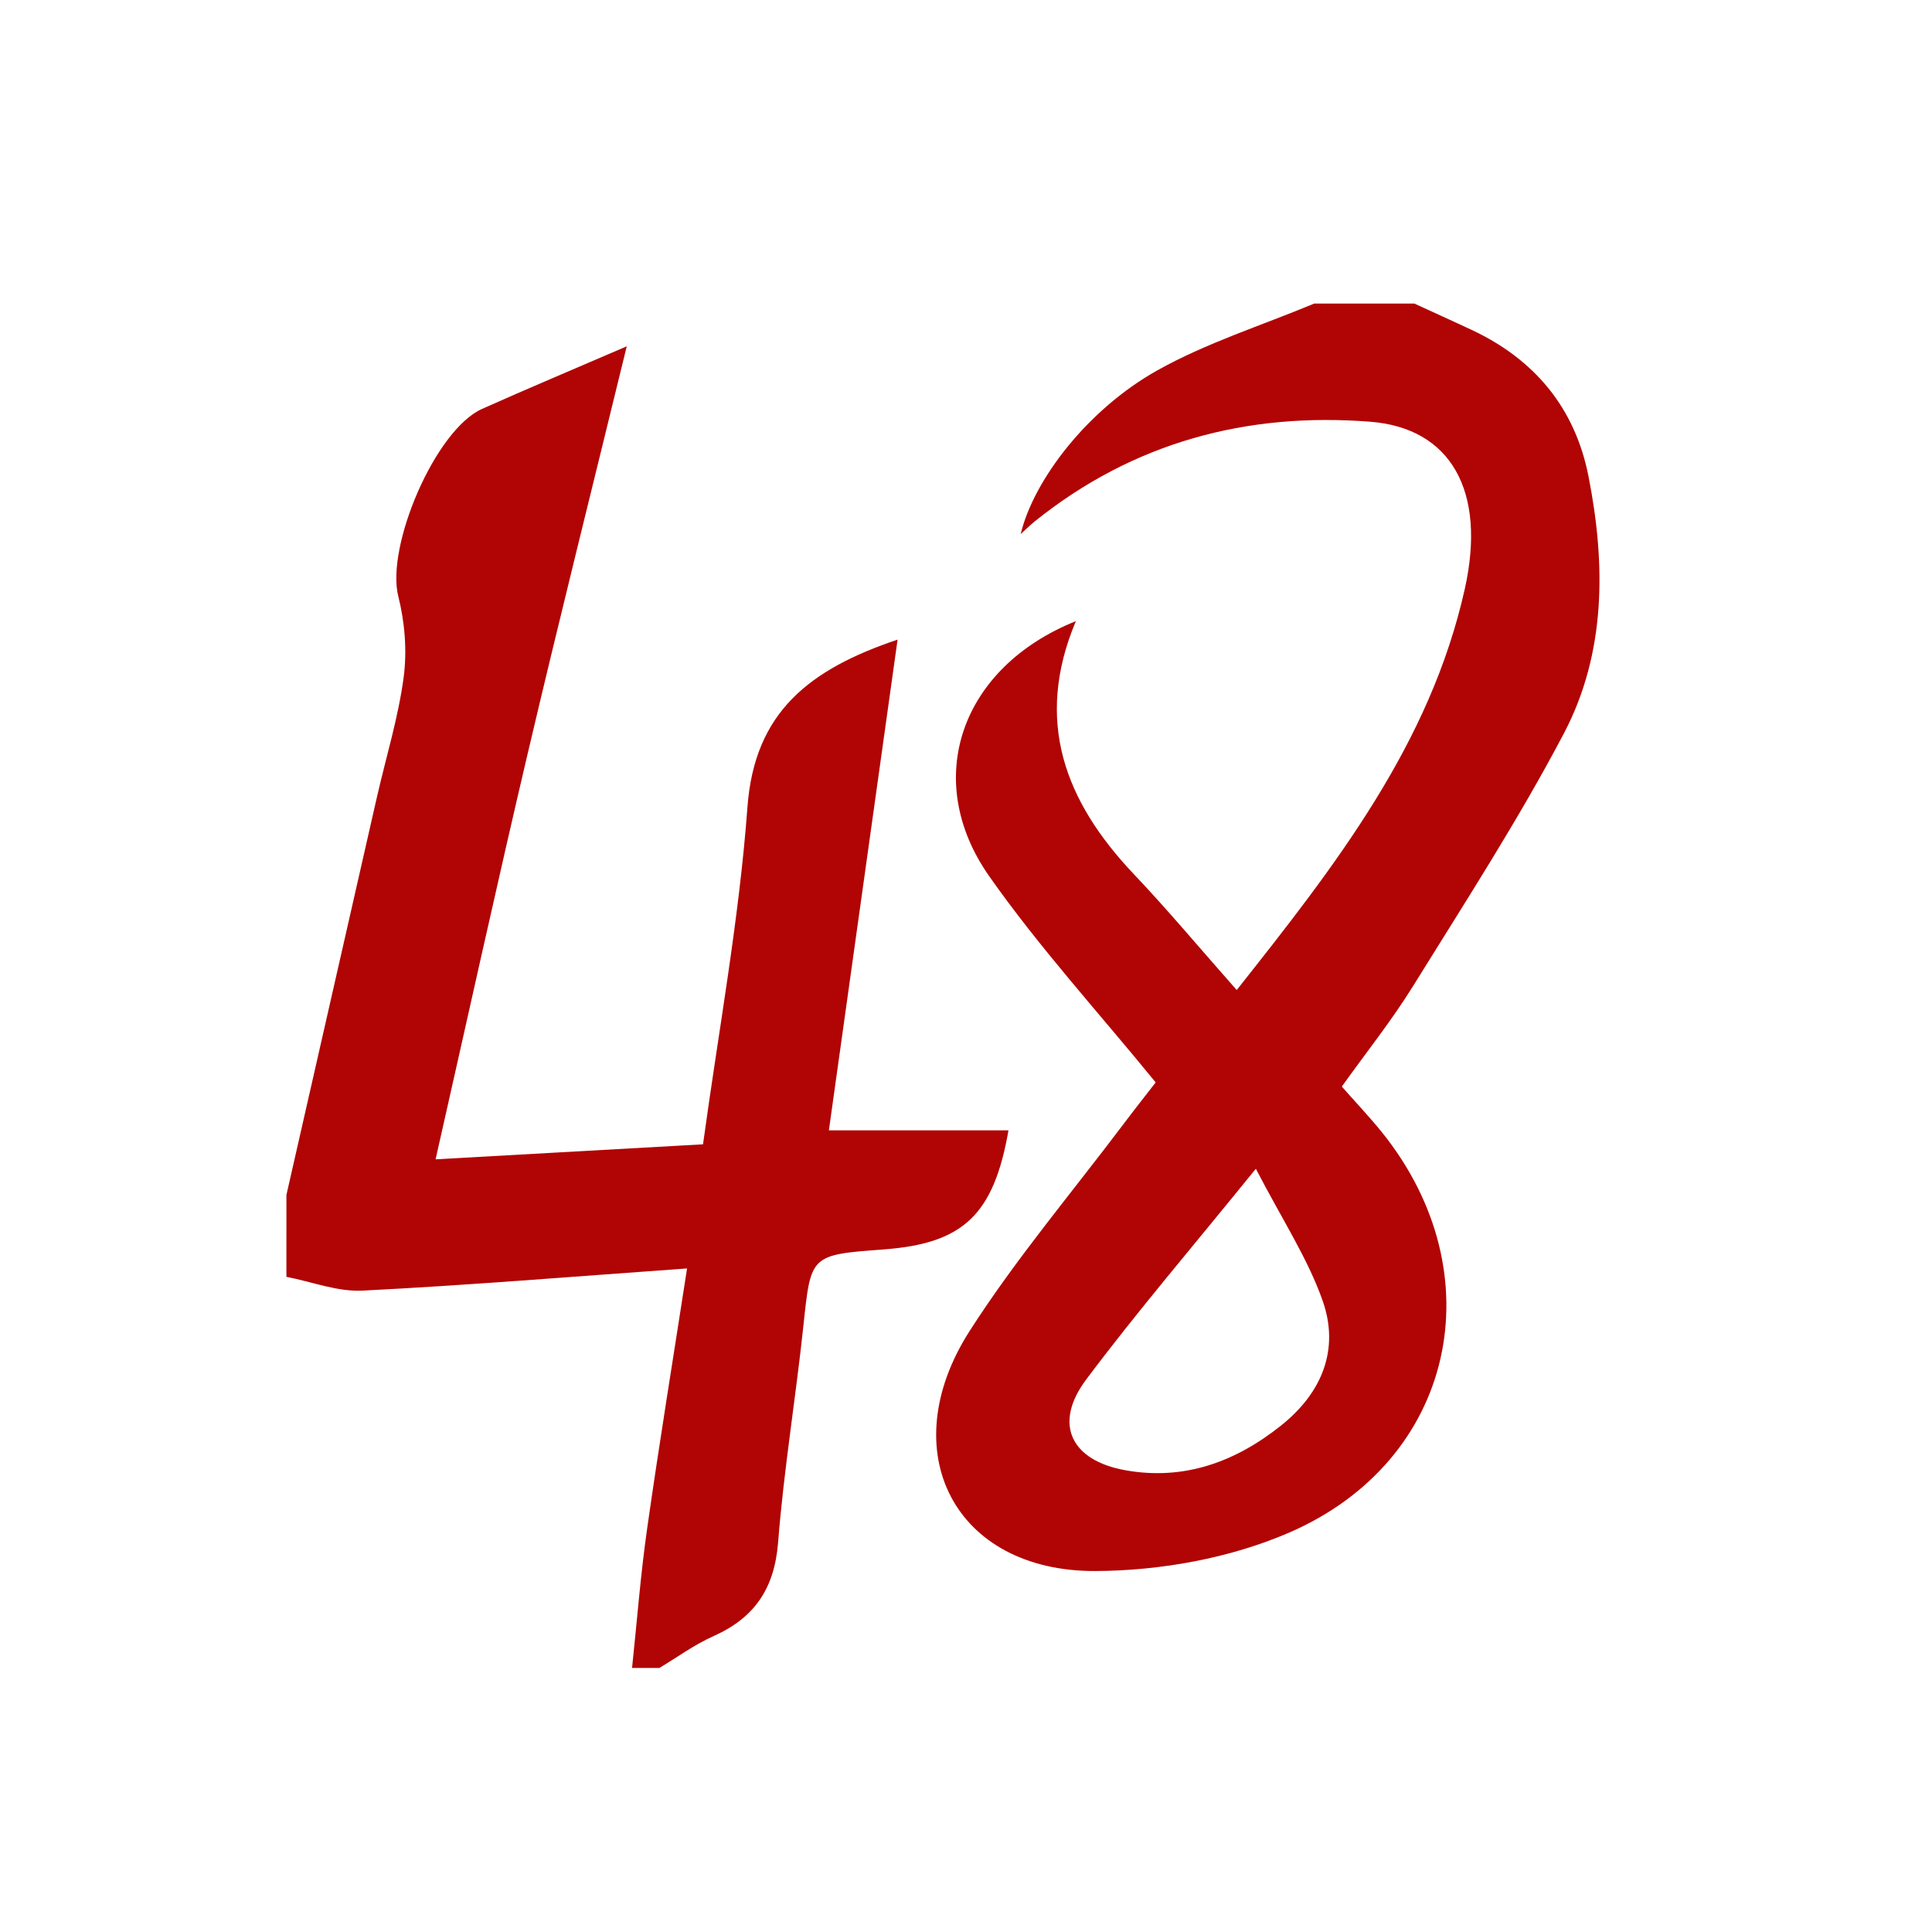 <svg xmlns="http://www.w3.org/2000/svg" xmlns:xlink="http://www.w3.org/1999/xlink" version="1.2" width="444px" height="444px" viewBox="0 -142.5 444 444" baseProfile="tiny-ps">
  <title>48-only_tiny_ps</title>
  <rect x="-6.5" y="-149.5" width="459" height="458" fill="#FFFFFF"/>
  <g>
    <path d="M325.032-72.739c4.363,2.002,8.74,3.978,13.092,6.013c14.519,6.79,23.83,17.938,26.932,33.683   c3.979,20.219,4.065,40.628-5.682,59.142c-10.463,19.885-22.744,38.832-34.598,57.96c-4.917,7.935-10.782,15.276-16.409,23.153   c3.327,3.775,6.409,7.013,9.205,10.479c26.139,32.457,16.903,75.461-21.291,92.019c-13.632,5.906-29.607,8.77-44.528,8.834   c-32.39,0.133-46.646-27.496-28.907-55.183c10.664-16.646,23.563-31.861,35.477-47.703c2.479-3.293,5.038-6.521,7.269-9.404   c-13.057-16.018-26.717-30.957-38.255-47.383c-15.589-22.201-6.563-47.995,19.912-58.625c-9.657,22.942-2.472,41.492,13.301,58.121   c7.869,8.297,15.209,17.098,23.663,26.655c22.683-28.617,44.464-56.536,52.415-92.17c5.032-22.531-3.225-36.985-21.721-38.433   c-28.413-2.227-54.505,4.749-77.074,22.877c-1.075,0.86-2.054,1.843-3.266,2.941c2.99-12.443,15.358-28.624,31.349-37.59   c11.346-6.362,24.032-10.343,36.122-15.387C309.702-72.739,317.365-72.739,325.032-72.739z M288.612,126.091   c-14.786,18.251-27.412,32.97-39.009,48.466c-7.587,10.137-3.542,18.609,9.111,20.843c13.504,2.389,25.303-1.979,35.771-10.359   c9.327-7.458,13.415-17.451,9.477-28.616C300.523,146.658,294.645,137.753,288.612,126.091z" fill="#B10404"/>
  </g>
  <g>
    <path d="M65.823,132.118c6.934-30.487,13.857-60.979,20.806-91.466c2.088-9.159,4.897-18.211,6.135-27.48   c0.809-6.067,0.273-12.656-1.229-18.615c-2.892-11.473,8.47-38.276,19.269-43.095c10.446-4.667,20.996-9.096,33.233-14.375   c-7.838,32.14-15.497,62.687-22.706,93.34c-7.135,30.329-13.814,60.764-21.227,93.502c22.021-1.235,41.275-2.315,61.459-3.451   c3.544-25.928,8.3-51.599,10.208-77.475c1.62-21.958,14.352-31.709,34.506-38.513c-5.327,38.048-10.497,74.989-15.787,112.774   c14.354,0,27.787,0,41.275,0c-3.398,19.413-10.392,26.016-28.665,27.367c-16.945,1.258-16.741,1.277-18.47,17.576   c-1.763,16.611-4.507,33.137-5.813,49.775c-0.831,10.568-5.398,17.317-14.879,21.537c-4.357,1.942-8.285,4.836-12.41,7.301   c-2.091,0-4.183,0-6.272,0c1.129-10.66,1.947-21.354,3.455-31.954c2.796-19.645,5.996-39.228,9.186-59.858   c-26.334,1.874-50.452,3.875-74.608,5.096c-5.755,0.282-11.643-2.048-17.469-3.173C65.823,144.662,65.823,138.39,65.823,132.118z" fill="#B10404"/>
  </g>
</svg>